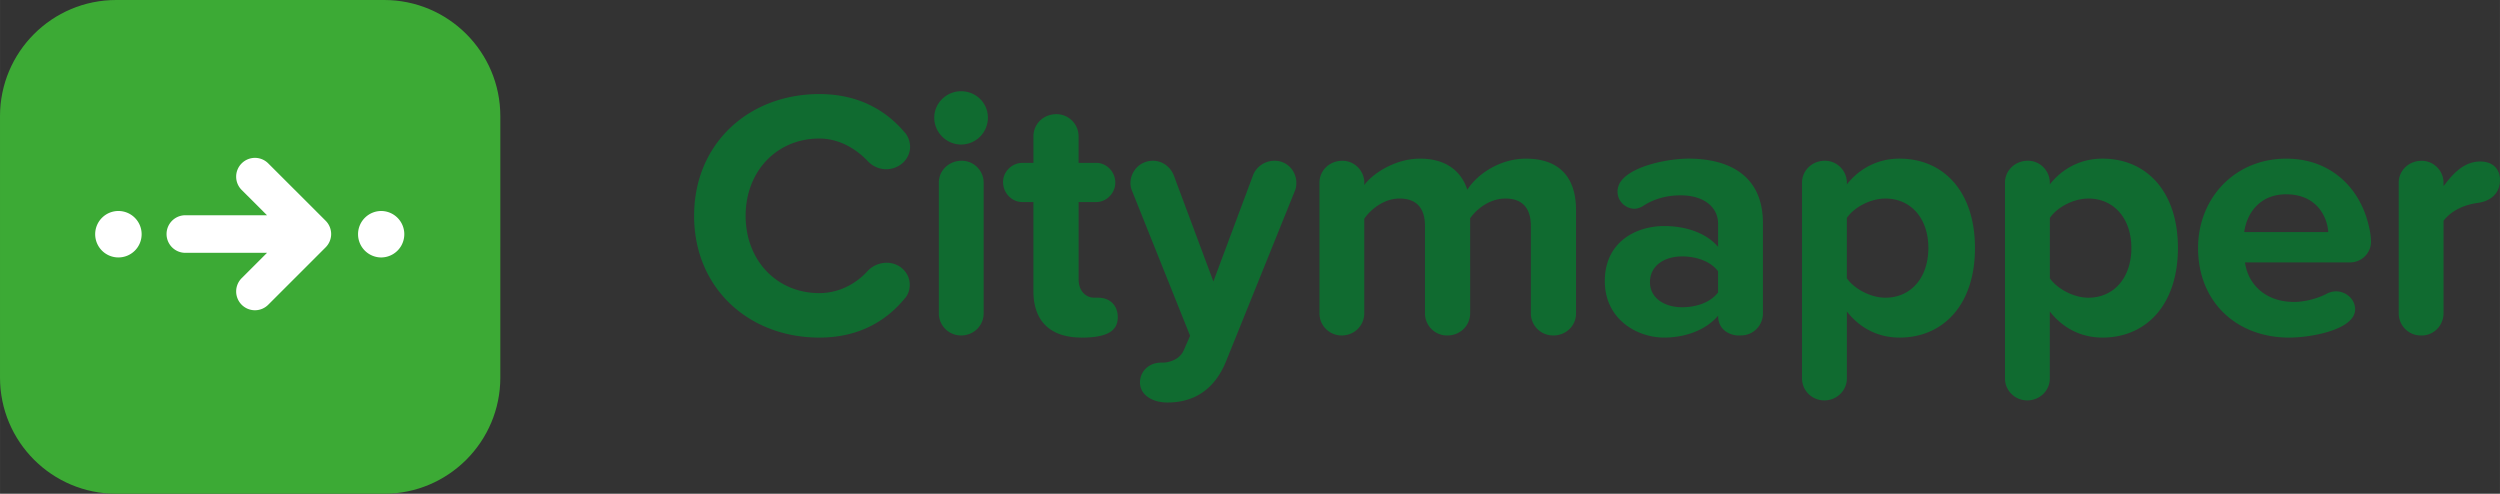 <svg xmlns="http://www.w3.org/2000/svg" viewBox="0 0 530.719 104.818" height="104.816" width="530.716"><rect x="0" y="0" width="530.719" height="104.818" fill="#333333" stroke="none"/><g fill="#106b30"><path d="M192.152 28.207a4.812 4.812 0 0 1 1.05 2.923c0 2.697-2.323 4.795-5.095 4.795-1.424 0-2.848-.6-3.897-1.723-2.847-2.998-6.519-4.795-10.265-4.795-9.065 0-15.66 6.968-15.66 16.409 0 9.44 6.595 16.409 15.66 16.409 3.746 0 7.493-1.65 10.265-4.721 1.05-1.123 2.546-1.723 4.046-1.723 2.697 0 4.87 2.098 4.87 4.645 0 1.05-.3 2.098-1.049 2.923-3.746 4.571-9.516 8.317-18.132 8.317-14.985 0-26.598-10.49-26.598-25.85 0-15.36 11.614-25.848 26.598-25.848 8.615.011 14.382 3.693 18.203 8.256zM209.718 24.988a5.693 5.693 0 0 1-5.695 5.695c-3.072 0-5.694-2.549-5.694-5.695 0-3.146 2.622-5.619 5.694-5.619 3.15 0 5.697 2.466 5.697 5.616zm-5.697 46.224a4.7 4.7 0 0 1-4.72-4.72V38.77c0-2.546 2.098-4.646 4.87-4.646 2.548 0 4.646 2.098 4.646 4.646V66.49c.012 2.629-2.096 4.725-4.794 4.725zM229.646 71.664c-6.669 0-10.265-3.446-10.265-9.89v-18.88h-2.323c-2.248 0-4.121-1.873-4.121-4.272 0-2.173 1.872-4.046 4.12-4.046h2.324v-5.62c0-2.622 2.098-4.72 4.87-4.72a4.701 4.701 0 0 1 4.72 4.72v5.62h3.748c2.172 0 4.045 1.872 4.045 4.195 0 2.249-1.873 4.121-4.045 4.121h-3.747v16.332c0 2.849 1.798 3.972 3.296 3.972h.825c2.696 0 4.195 1.8 4.195 4.122 0 2.409-1.424 4.354-7.642 4.354zM274.897 40.493l-14.612 36.19c-2.546 6.294-7.116 8.766-12.437 8.766-3.297 0-5.844-1.649-5.844-4.272 0-2.246 1.798-4.195 4.496-4.195.374 0 .823 0 1.199-.074 1.573-.3 2.922-1.049 3.596-2.548l1.348-3.072L240.28 40.42a3.92 3.92 0 0 1-.3-1.574c0-2.322 1.873-4.72 4.795-4.72 1.873 0 3.672 1.2 4.42 3.146l8.392 22.478 8.392-22.478c.675-1.873 2.548-3.147 4.571-3.147 2.846 0 4.646 2.323 4.646 4.646 0 .602-.07 1.204-.301 1.725zM329.7 71.212a4.7 4.7 0 0 1-4.719-4.72V47.918c0-3.372-1.5-5.77-5.394-5.77-3.372 0-6.144 2.25-7.493 4.196V66.5c0 2.622-2.097 4.72-4.87 4.72a4.701 4.701 0 0 1-4.72-4.72V47.915c0-3.372-1.497-5.769-5.395-5.769-3.295 0-6.067 2.249-7.49 4.272v20.078c0 2.623-2.099 4.72-4.795 4.72a4.7 4.7 0 0 1-4.72-4.72V38.774c0-2.546 2.097-4.645 4.869-4.645 2.546 0 4.646 2.098 4.646 4.645v.526c1.5-2.172 6.293-5.62 11.838-5.62 5.32 0 8.691 2.472 10.038 6.594 2.098-3.297 6.894-6.594 12.438-6.594 6.669 0 10.64 3.522 10.64 10.94v21.877c.024 2.629-2.084 4.725-4.851 4.725zM369.603 71.212h-.748c-.75 0-4.121-.6-4.121-4.195-2.473 2.923-6.744 4.646-11.464 4.646-5.768 0-12.589-3.897-12.589-11.99 0-8.465 6.82-11.686 12.59-11.686 4.794 0 9.065 1.573 11.463 4.42v-4.87c0-3.671-3.146-6.068-7.941-6.068-2.849 0-5.62.674-8.093 2.323-.523.3-1.123.523-1.723.523-1.723 0-3.595-1.423-3.595-3.672 0-.674.223-1.347.523-1.873 2.249-3.595 10.34-5.095 14.535-5.095 8.244 0 15.81 3.298 15.81 13.712v19.104c.024 2.617-2.072 4.713-4.62 4.713zm-4.875-13.628c-1.574-2.1-4.572-3.149-7.641-3.149-3.748 0-6.82 1.95-6.82 5.471 0 3.372 3.072 5.32 6.82 5.32 3.07 0 6.068-1.05 7.64-3.146v-4.493zM403.228 71.664c-4.269 0-8.24-1.8-11.163-5.545v14.235c0 2.546-2.098 4.646-4.795 4.646-2.623 0-4.72-2.099-4.72-4.646V38.77c0-2.546 2.097-4.646 4.87-4.646 2.546 0 4.645 2.098 4.645 4.646v.376c2.772-3.522 6.744-5.471 11.163-5.471 9.29 0 16.035 6.894 16.035 18.956.012 12.077-6.739 19.036-16.025 19.036zm-2.999-29.515c-3.071 0-6.594 1.8-8.166 4.12v12.812c1.573 2.249 5.095 4.12 8.166 4.12 5.47 0 9.141-4.27 9.141-10.563.012-6.218-3.659-10.49-9.136-10.49zM446.314 71.664c-4.269 0-8.24-1.8-11.163-5.545v14.235c0 2.546-2.098 4.646-4.795 4.646-2.623 0-4.72-2.099-4.72-4.646V38.77c0-2.546 2.097-4.646 4.87-4.646 2.546 0 4.645 2.098 4.645 4.646v.376c2.772-3.522 6.744-5.471 11.163-5.471 9.29 0 16.035 6.894 16.035 18.956 0 12.077-6.739 19.036-16.037 19.036zm-2.987-29.515c-3.072 0-6.594 1.8-8.167 4.12v12.812c1.574 2.249 5.095 4.12 8.167 4.12 5.469 0 9.14-4.27 9.14-10.563 0-6.218-3.67-10.49-9.135-10.49zM498.919 55.708h-22.327c.6 4.569 4.271 8.391 10.414 8.391 2.023 0 4.795-.6 7.044-1.798.6-.3 1.273-.45 1.872-.45 2.023 0 4.046 1.575 4.046 3.822 0 4.271-9.217 5.994-14.012 5.994-11.014 0-19.33-7.417-19.33-19.031 0-10.49 7.716-18.956 18.731-18.956 8.166 0 14.386 4.72 16.932 12.212.524 1.65 1.05 3.672 1.05 5.47-.012 2.316-1.958 4.342-4.424 4.342zm-13.571-14.463c-5.92 0-8.467 4.421-8.917 8.018h17.832c-.22-3.44-2.617-8.013-8.916-8.013zM526.153 43.052c-2.923.374-5.695 1.572-7.418 3.82v19.63c0 2.623-2.098 4.72-4.645 4.72h-.151a4.7 4.7 0 0 1-4.72-4.72V38.78c0-2.546 2.097-4.645 4.87-4.645 2.546 0 4.645 2.098 4.645 4.645v.75c1.8-2.397 4.195-5.246 7.792-5.246 2.772 0 4.197 1.723 4.197 3.896.012 2.837-1.945 4.482-4.562 4.864z"/></g><path d="M81.545 0h-56.88C11.041 0-.003 11.043-.003 24.666v55.486c0 13.622 11.043 24.666 24.666 24.666h56.881c13.623 0 24.666-11.044 24.666-24.666V24.666C106.216 11.046 95.171 0 81.546 0z" fill="#3caa35"/><path d="M25.132 54.653a4.931 4.931 0 1 1 4.932-4.931 4.923 4.923 0 0 1-4.924 4.929zm43.997-2.149l-12.19 12.188a3.98 3.98 0 0 1-5.64 0 3.99 3.99 0 0 1 .002-5.64l5.38-5.379H39.342a3.988 3.988 0 0 1-3.987-3.99 3.988 3.988 0 0 1 3.987-3.988h17.334L51.3 40.323a3.984 3.984 0 0 1-.002-5.637 3.983 3.983 0 0 1 5.64-.004l12.19 12.181a3.988 3.988 0 0 1 .001 5.64zm11.953 2.15a4.932 4.932 0 1 1-.005-9.86 4.932 4.932 0 0 1 .007 9.857z" fill="#fff"/></svg>